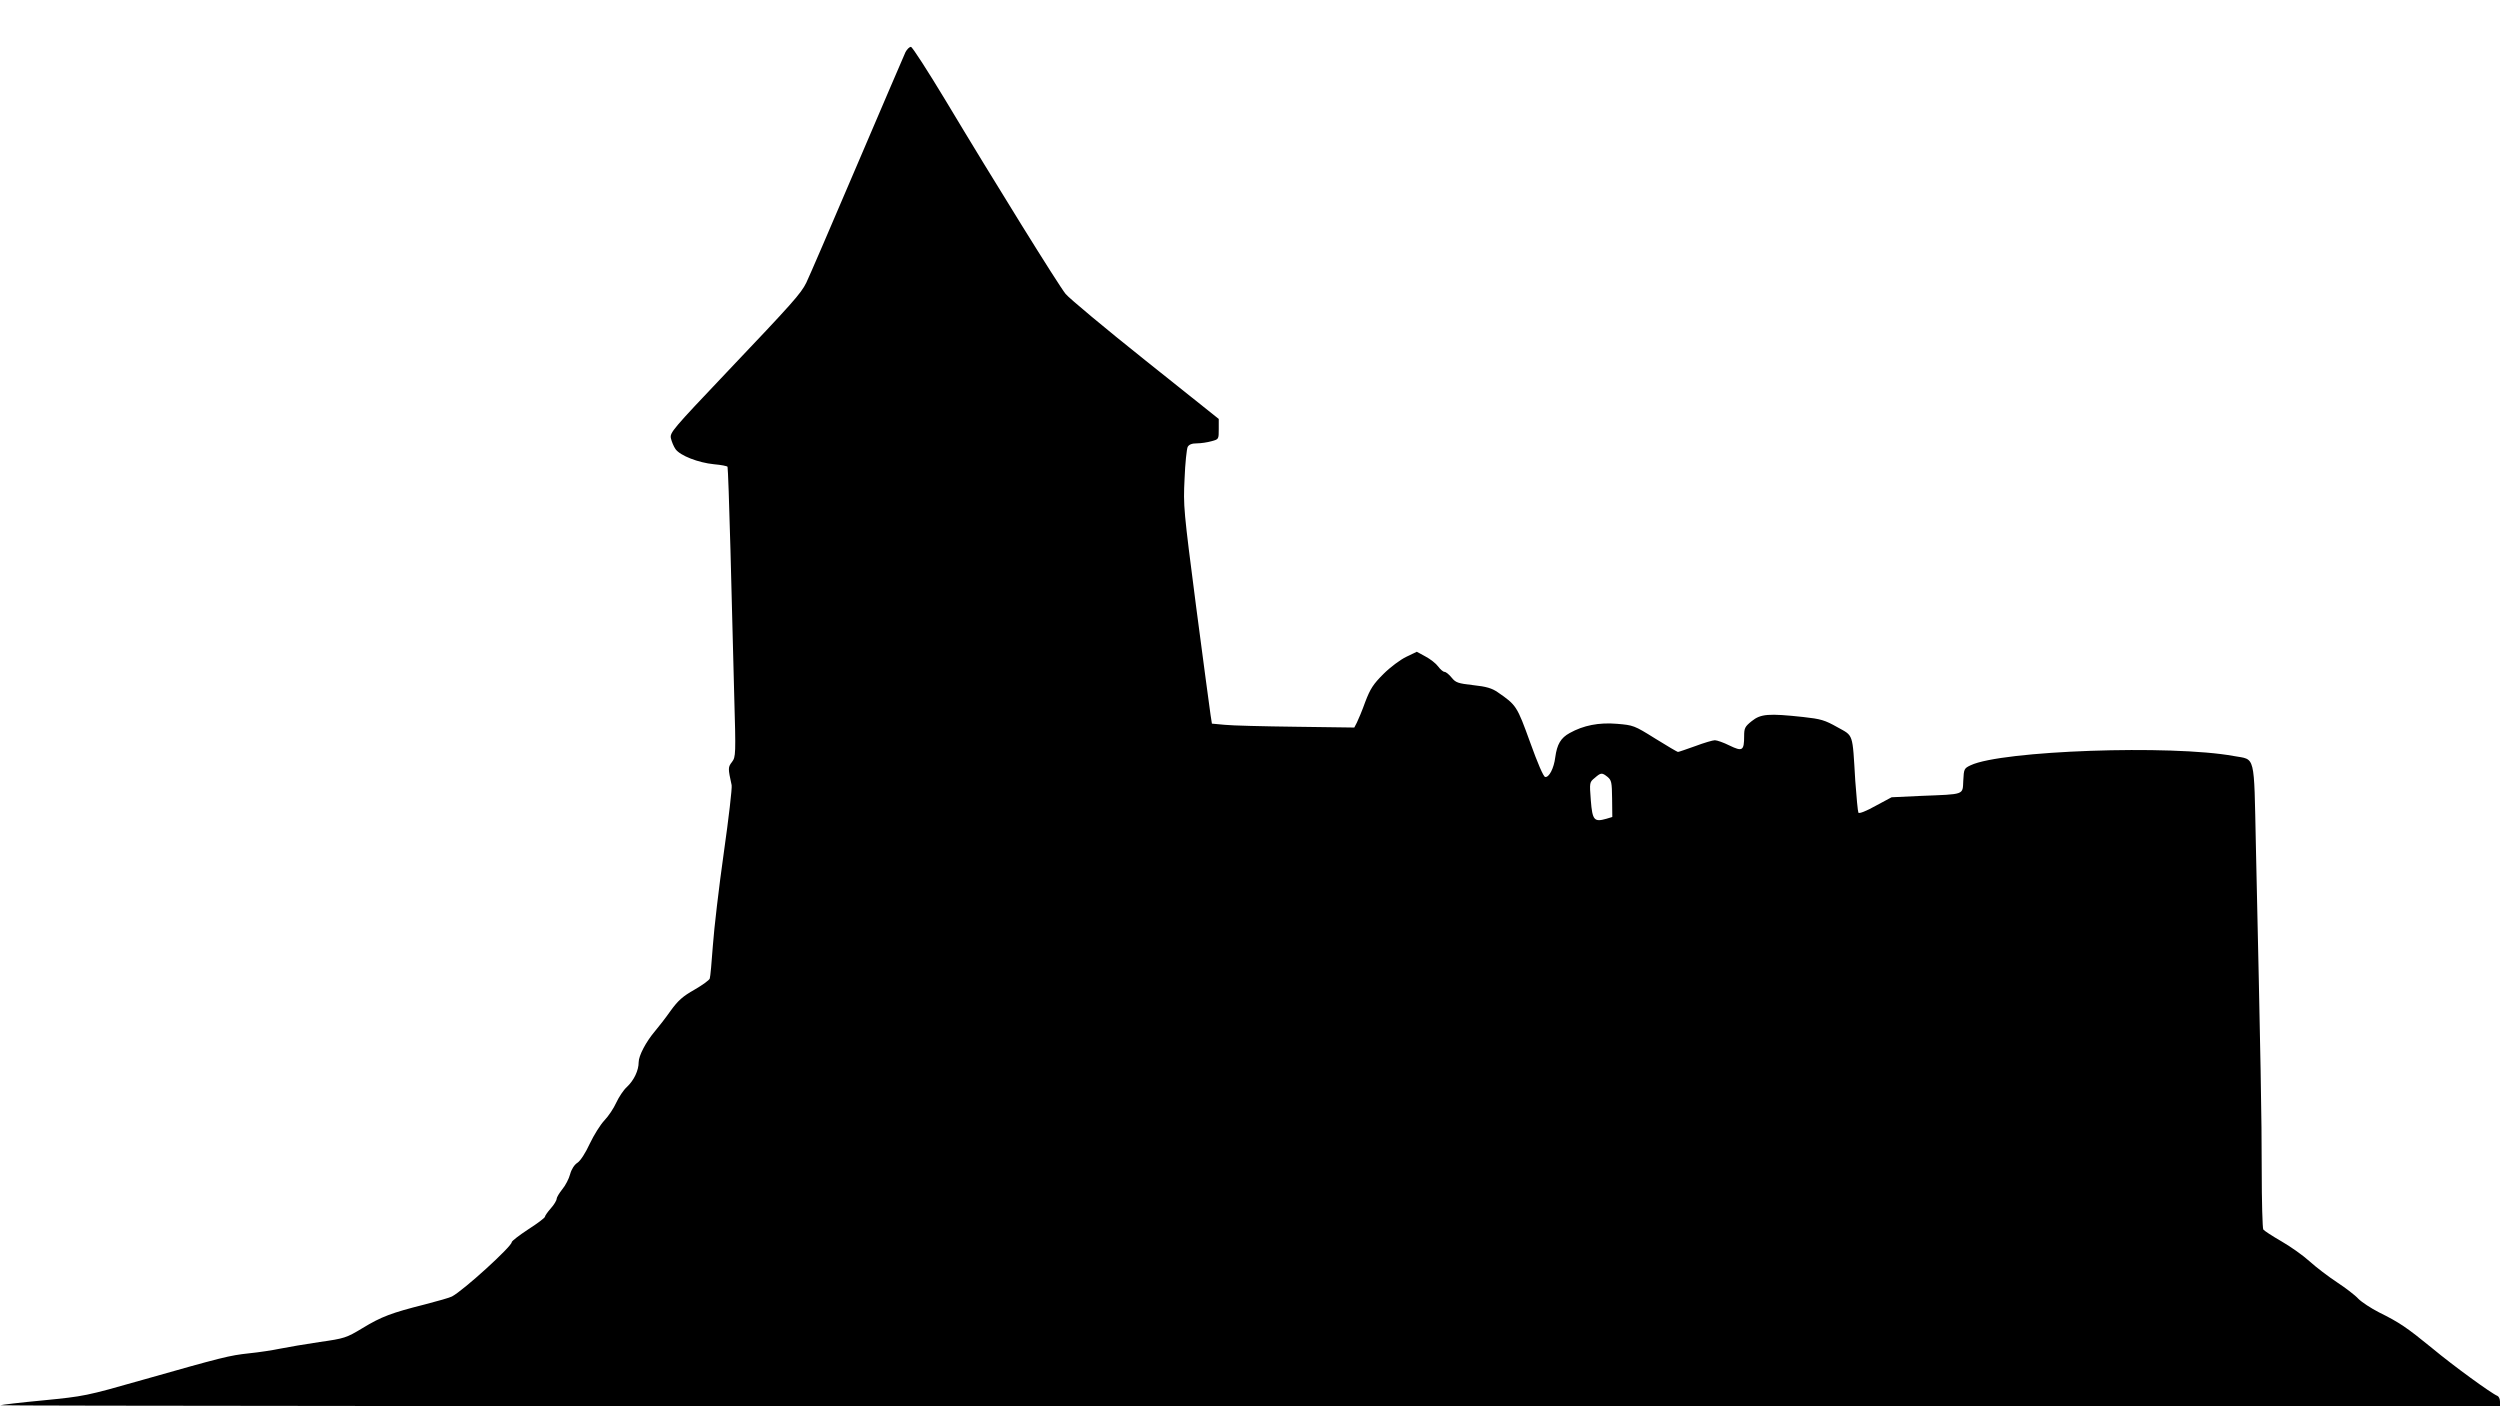 <?xml version="1.0" standalone="no"?>
<!DOCTYPE svg PUBLIC "-//W3C//DTD SVG 20010904//EN"
 "http://www.w3.org/TR/2001/REC-SVG-20010904/DTD/svg10.dtd">
<svg version="1.0" xmlns="http://www.w3.org/2000/svg"
 width="1280pt" height="720pt" viewBox="0 0 1280 720"
 preserveAspectRatio="xMidYMid meet">
<g transform="translate(0,720) scale(0.1,-0.1)"
fill="#000000" stroke="none">
<path d="M4636 6933 c-7 -16 -120 -278 -250 -583 -130 -305 -246 -574 -258
-598 -28 -56 -68 -101 -410 -461 -275 -290 -289 -306 -283 -335 4 -17 14 -42
24 -56 24 -33 116 -69 197 -77 35 -3 67 -9 69 -13 2 -4 9 -195 15 -426 6 -230
15 -563 19 -738 9 -312 8 -321 -11 -347 -21 -27 -21 -32 -2 -119 3 -14 -15
-169 -40 -345 -25 -176 -50 -390 -56 -475 -6 -85 -13 -162 -16 -170 -2 -8 -38
-34 -78 -57 -60 -34 -84 -55 -123 -109 -26 -37 -62 -83 -79 -103 -46 -54 -84
-126 -84 -159 0 -43 -24 -93 -60 -127 -18 -16 -42 -53 -55 -81 -13 -29 -40
-69 -60 -90 -21 -22 -54 -75 -75 -119 -22 -48 -48 -88 -63 -98 -16 -10 -31
-33 -38 -59 -6 -23 -24 -58 -40 -77 -16 -20 -29 -42 -29 -49 0 -8 -13 -30 -30
-49 -16 -18 -30 -38 -30 -43 0 -5 -38 -34 -85 -64 -47 -31 -85 -60 -85 -66 0
-22 -247 -247 -306 -278 -11 -6 -74 -24 -140 -41 -170 -43 -221 -62 -318 -121
-83 -50 -92 -53 -219 -71 -73 -11 -163 -26 -202 -34 -38 -8 -110 -19 -160 -24
-101 -11 -133 -19 -545 -136 -291 -83 -298 -84 -510 -105 -118 -11 -216 -23
-219 -25 -2 -3 2876 -5 6397 -5 l6402 0 0 24 c0 13 -6 26 -13 29 -29 11 -226
154 -334 244 -131 107 -168 132 -273 184 -41 21 -88 52 -105 69 -16 18 -66 56
-110 85 -44 29 -107 77 -140 107 -33 30 -98 76 -145 103 -47 27 -88 54 -92 60
-4 5 -8 143 -8 305 0 272 -5 536 -30 1665 -10 471 -1 434 -112 454 -321 59
-1190 28 -1348 -47 -34 -16 -35 -19 -38 -79 -4 -74 11 -69 -217 -78 l-150 -7
-82 -44 c-48 -27 -84 -41 -88 -35 -3 6 -10 79 -16 163 -15 249 -8 228 -92 275
-64 36 -84 42 -175 52 -177 19 -217 16 -263 -21 -35 -28 -39 -36 -39 -77 0
-75 -9 -80 -75 -48 -30 15 -64 27 -75 27 -10 0 -55 -13 -100 -30 -45 -16 -85
-30 -89 -30 -3 0 -56 31 -117 69 -107 67 -112 68 -194 75 -94 8 -173 -8 -243
-47 -46 -25 -65 -58 -74 -124 -7 -57 -32 -105 -52 -101 -9 2 -39 72 -77 178
-67 185 -70 190 -166 256 -29 20 -58 29 -125 36 -79 9 -90 13 -111 39 -13 16
-29 29 -36 29 -7 0 -22 13 -33 28 -11 15 -40 38 -65 51 l-44 24 -54 -26 c-31
-15 -82 -53 -117 -88 -52 -52 -67 -75 -93 -143 -16 -45 -36 -92 -43 -106 l-13
-25 -299 4 c-165 2 -329 6 -365 10 l-65 6 -7 45 c-4 25 -37 275 -74 555 -64
495 -66 514 -59 654 3 80 11 153 16 163 7 12 21 18 47 18 20 0 54 5 75 11 37
10 37 10 37 62 l0 52 -376 300 c-207 165 -390 318 -408 340 -36 44 -363 571
-616 993 -90 149 -169 272 -176 272 -8 0 -20 -12 -28 -27z m3595 -3711 c20
-17 22 -28 23 -112 l1 -93 -30 -9 c-63 -18 -72 -8 -80 94 -7 92 -7 93 20 115
32 28 37 28 66 5z"/>
</g>
</svg>
